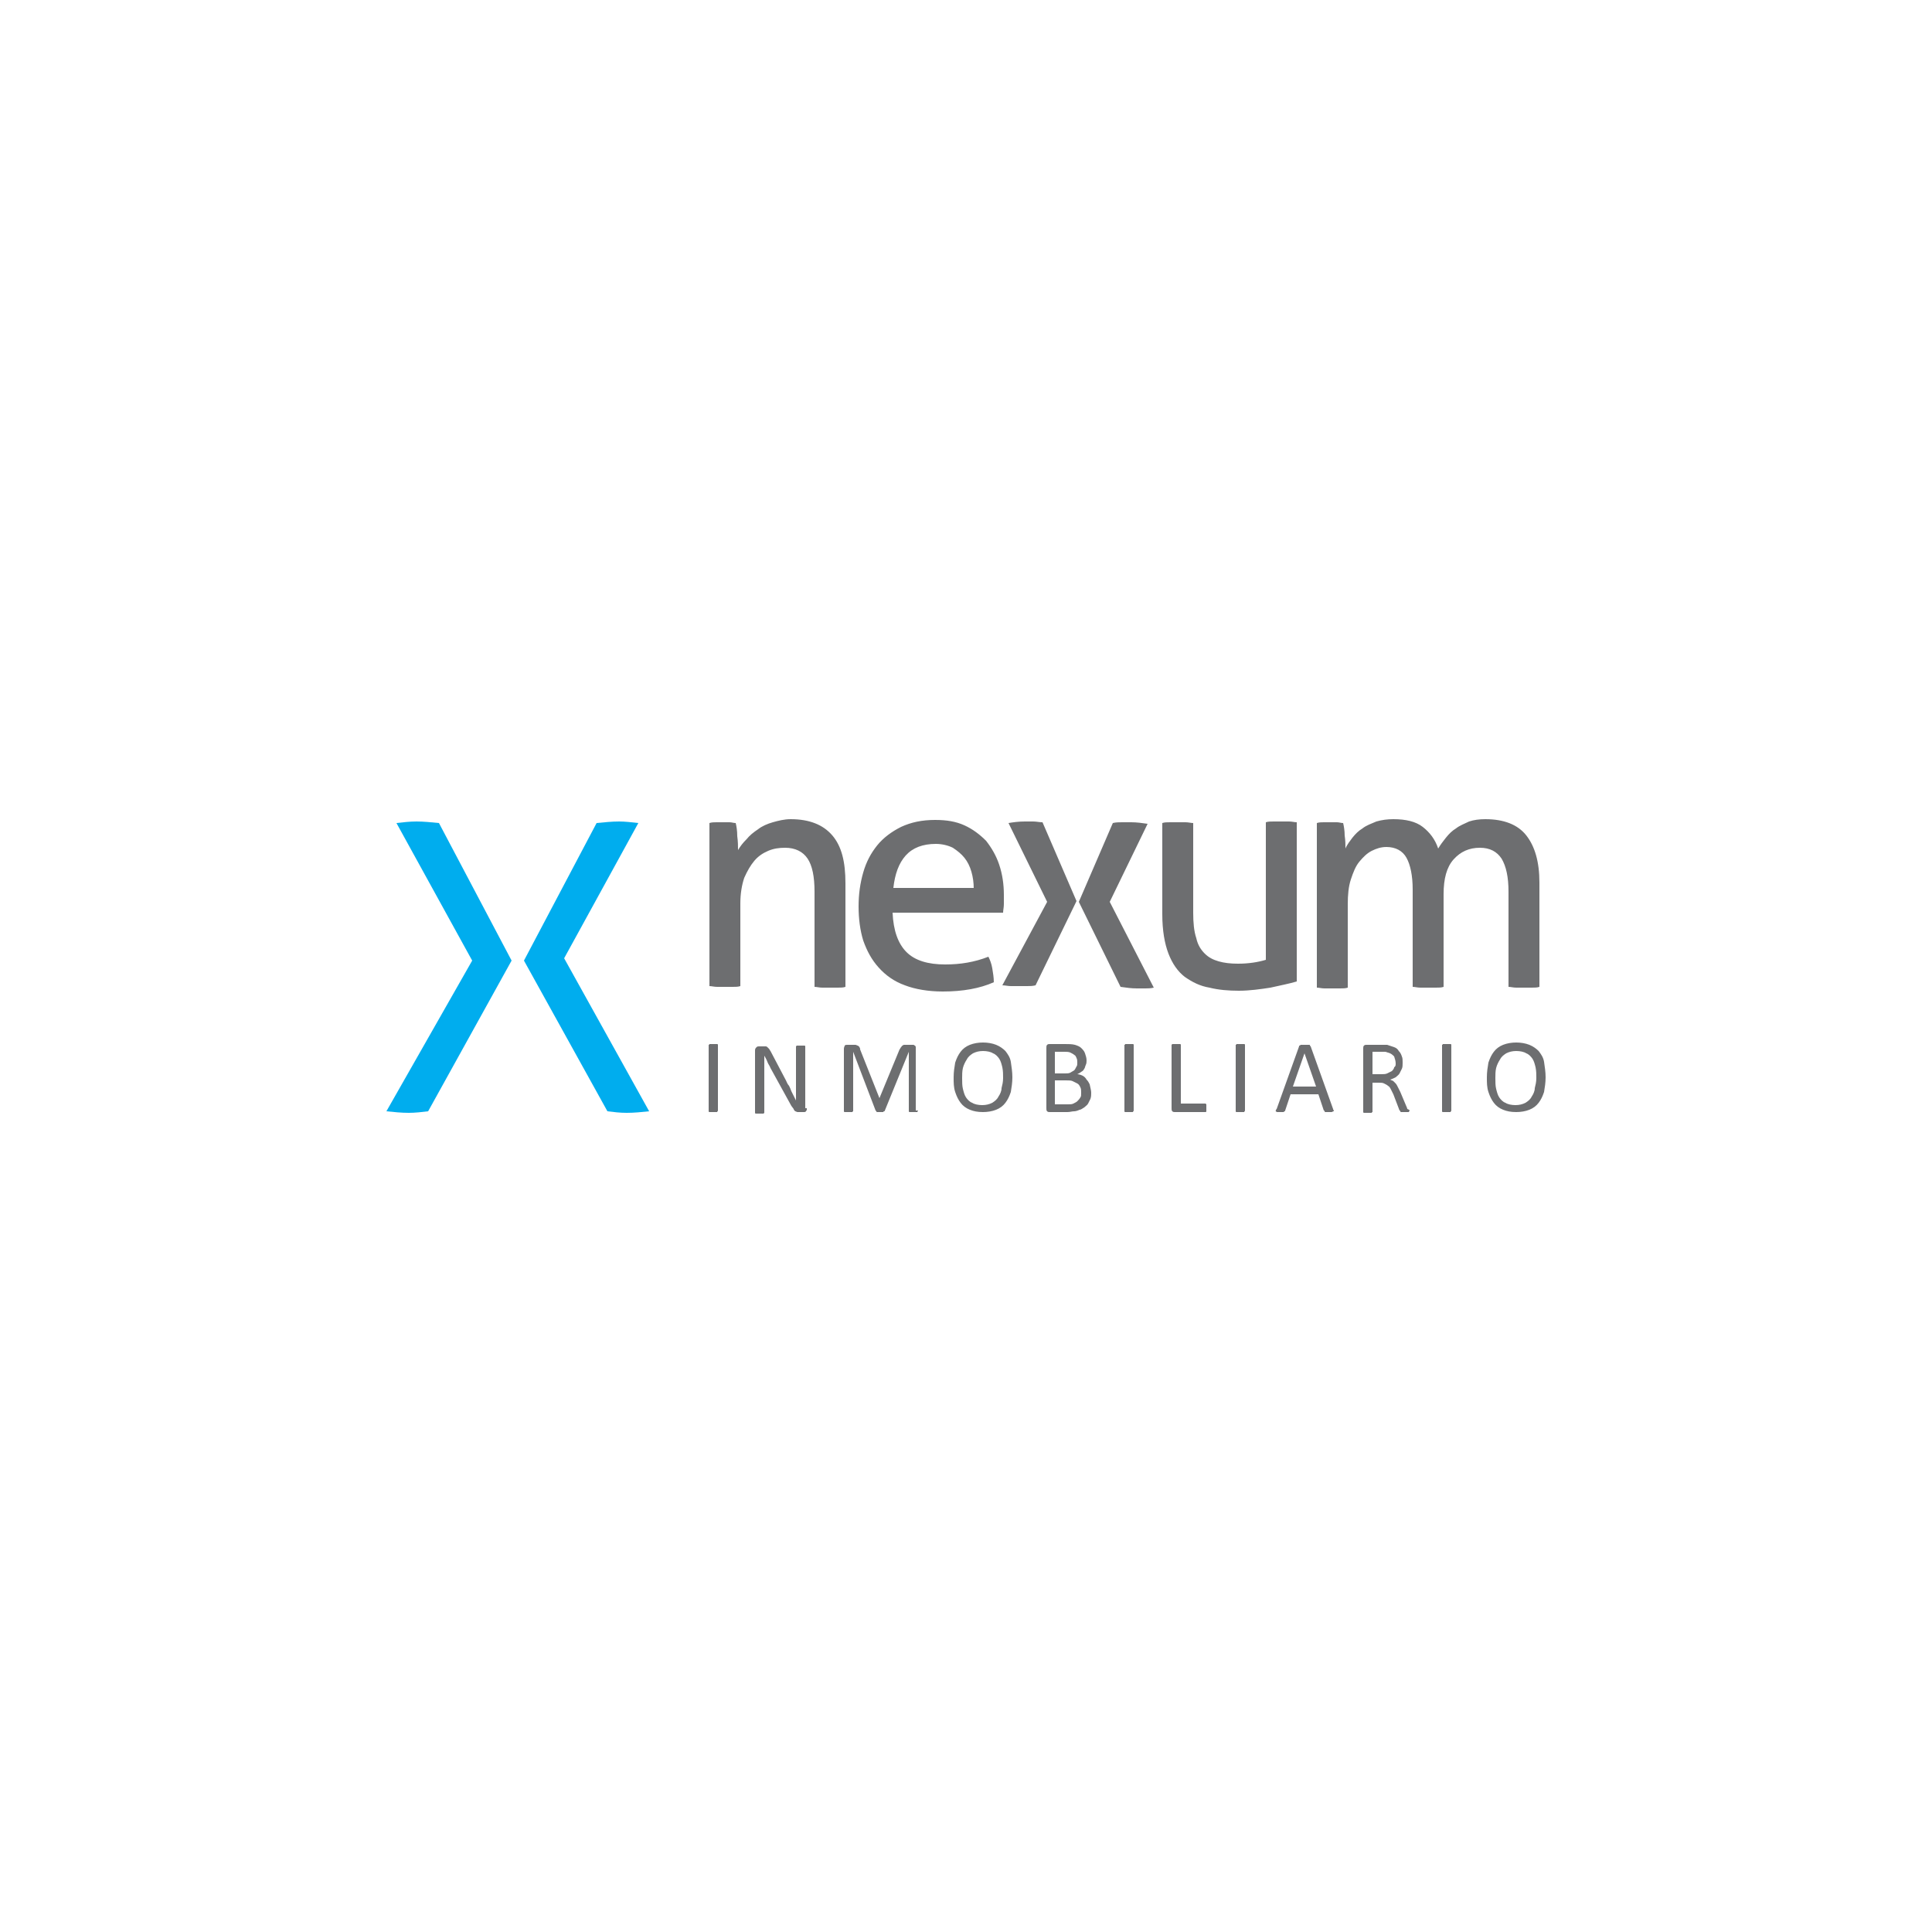 <?xml version="1.0" encoding="utf-8"?>
<!-- Generator: Adobe Illustrator 27.2.0, SVG Export Plug-In . SVG Version: 6.00 Build 0)  -->
<svg version="1.1" id="Layer_1" xmlns="http://www.w3.org/2000/svg" xmlns:xlink="http://www.w3.org/1999/xlink" x="0px" y="0px"
	 viewBox="0 0 250 250" style="enable-background:new 0 0 250 250;" xml:space="preserve">
<style type="text/css">
	.st0{fill:#6D6E70;}
	.st1{fill:#00ADEE;}
</style>
<g>
	<path class="st0" d="M170.4,106.5c0.3-0.1,0.6-0.1,0.9-0.1c0.3,0,0.6,0,0.9,0c0.3,0,0.6,0,0.8,0c0.3,0,0.5,0.1,0.8,0.1
		c0.1,0.4,0.2,1,0.2,1.6c0.1,0.7,0.1,1.2,0.1,1.7c0.2-0.5,0.6-1,0.9-1.4c0.4-0.5,0.8-0.9,1.3-1.2c0.5-0.4,1.1-0.6,1.8-0.9
		c0.7-0.2,1.4-0.3,2.2-0.3c1.6,0,2.9,0.3,3.8,1c0.9,0.7,1.6,1.6,2,2.8c0.3-0.5,0.6-0.9,1-1.4c0.4-0.5,0.8-0.9,1.3-1.2
		c0.5-0.4,1.1-0.6,1.7-0.9c0.6-0.2,1.3-0.3,2.1-0.3c2.4,0,4.2,0.7,5.3,2.1c1.1,1.4,1.7,3.4,1.7,6.1v13.5c-0.3,0.1-0.6,0.1-1,0.1
		c-0.4,0-0.7,0-1,0c-0.3,0-0.6,0-1,0c-0.4,0-0.7-0.1-1-0.1v-12.3c0-1.9-0.3-3.3-0.9-4.3c-0.6-0.9-1.5-1.4-2.8-1.4
		c-1.4,0-2.5,0.5-3.4,1.5c-0.9,1-1.3,2.5-1.3,4.5v12c-0.3,0.1-0.6,0.1-1,0.1c-0.4,0-0.7,0-1,0c-0.3,0-0.6,0-1,0
		c-0.4,0-0.7-0.1-1-0.1v-12.6c0-1.8-0.3-3.2-0.8-4.1c-0.5-0.9-1.4-1.4-2.6-1.4c-0.7,0-1.3,0.2-1.9,0.5c-0.6,0.3-1.1,0.8-1.6,1.4
		c-0.5,0.6-0.8,1.4-1.1,2.3c-0.3,0.9-0.4,2-0.4,3.2v10.8c-0.3,0.1-0.6,0.1-1,0.1c-0.4,0-0.7,0-1,0c-0.3,0-0.6,0-1,0
		c-0.4,0-0.7-0.1-1-0.1V106.5L170.4,106.5z M150.4,106.5c0.3-0.1,0.6-0.1,1-0.1c0.4,0,0.7,0,1,0c0.3,0,0.6,0,1,0
		c0.4,0,0.7,0.1,1,0.1v11.6c0,1.3,0.1,2.4,0.4,3.3c0.2,0.9,0.6,1.5,1.1,2c0.5,0.5,1.1,0.8,1.8,1c0.7,0.2,1.5,0.3,2.5,0.3
		c1.4,0,2.6-0.2,3.6-0.5v-17.8c0.3-0.1,0.6-0.1,1-0.1c0.4,0,0.7,0,1,0c0.3,0,0.6,0,1,0c0.4,0,0.7,0.1,1,0.1V127
		c-1,0.3-2.1,0.5-3.4,0.8c-1.3,0.2-2.7,0.4-4.1,0.4c-1.3,0-2.6-0.1-3.8-0.4c-1.2-0.2-2.2-0.7-3.2-1.4c-0.9-0.7-1.6-1.7-2.1-3
		c-0.5-1.3-0.8-3-0.8-5.1V106.5L150.4,106.5z M139.6,116.7l4.4-10.2c0.4-0.1,0.8-0.1,1.2-0.1c0.4,0,0.8,0,1.2,0
		c0.7,0,1.4,0.1,2.1,0.2l-4.9,10.1l5.7,11.1c-0.4,0.1-0.8,0.1-1.1,0.1c-0.4,0-0.7,0-1.1,0c-0.7,0-1.4-0.1-2.1-0.2L139.6,116.7
		L139.6,116.7z M135.5,116.7l-5-10.2c0.6-0.1,1.3-0.2,2.1-0.2c0.4,0,0.8,0,1.1,0c0.4,0,0.8,0.1,1.2,0.1l4.4,10.2l-5.3,10.9
		c-0.4,0.1-0.7,0.1-1.1,0.1c-0.3,0-0.7,0-1,0c-0.4,0-0.8,0-1.1,0c-0.4,0-0.7-0.1-1.1-0.1L135.5,116.7L135.5,116.7z M126,115
		c0-0.8-0.1-1.5-0.3-2.2c-0.2-0.7-0.5-1.3-0.9-1.8c-0.4-0.5-0.9-0.9-1.5-1.3c-0.6-0.3-1.4-0.5-2.2-0.5c-1.7,0-3,0.5-3.9,1.5
		c-0.9,1-1.4,2.4-1.6,4.2H126L126,115z M115.5,118.1c0.1,2.3,0.7,4,1.8,5.1c1.1,1.1,2.8,1.6,5,1.6c2,0,3.8-0.3,5.6-1
		c0.2,0.4,0.4,0.9,0.5,1.5c0.1,0.6,0.2,1.2,0.2,1.8c-0.9,0.4-1.9,0.7-3,0.9c-1.1,0.2-2.3,0.3-3.6,0.3c-1.9,0-3.6-0.3-4.9-0.8
		c-1.4-0.5-2.5-1.3-3.4-2.3c-0.9-1-1.5-2.1-2-3.5c-0.4-1.3-0.6-2.8-0.6-4.4c0-1.6,0.2-3,0.6-4.4c0.4-1.4,1-2.5,1.8-3.5
		c0.8-1,1.9-1.8,3.1-2.4c1.3-0.6,2.7-0.9,4.4-0.9c1.5,0,2.7,0.2,3.8,0.7c1.1,0.5,2,1.2,2.8,2c0.7,0.9,1.3,1.9,1.7,3.1
		c0.4,1.2,0.6,2.5,0.6,3.9c0,0.4,0,0.8,0,1.2c0,0.4-0.1,0.8-0.1,1.1H115.5L115.5,118.1z M91.8,106.5c0.3-0.1,0.6-0.1,0.9-0.1
		c0.3,0,0.6,0,0.9,0c0.3,0,0.6,0,0.8,0c0.3,0,0.5,0.1,0.8,0.1c0.1,0.4,0.2,1,0.2,1.7c0.1,0.7,0.1,1.3,0.1,1.8
		c0.3-0.5,0.6-0.9,1.1-1.4c0.4-0.5,0.9-0.9,1.5-1.3c0.5-0.4,1.2-0.7,1.9-0.9s1.5-0.4,2.3-0.4c2.4,0,4.2,0.7,5.4,2.1
		c1.2,1.4,1.7,3.4,1.7,6.2v13.4c-0.3,0.1-0.6,0.1-1,0.1c-0.4,0-0.7,0-1,0c-0.3,0-0.6,0-1,0c-0.4,0-0.7-0.1-1-0.1v-12.3
		c0-2-0.3-3.4-0.9-4.3c-0.6-0.9-1.6-1.4-2.9-1.4c-0.8,0-1.5,0.1-2.2,0.4c-0.7,0.3-1.3,0.7-1.8,1.3c-0.5,0.6-0.9,1.3-1.3,2.2
		c-0.3,0.9-0.5,2-0.5,3.3v10.7c-0.3,0.1-0.6,0.1-1,0.1c-0.4,0-0.7,0-1,0c-0.3,0-0.6,0-1,0c-0.4,0-0.7-0.1-1-0.1V106.5L91.8,106.5z"
		/>
	<path class="st1" d="M67.8,124.3l9.4-17.8c1-0.1,2-0.2,2.9-0.2c0.8,0,1.6,0.1,2.5,0.2L73,124l11,19.8c-1,0.1-1.9,0.2-2.9,0.2
		c-0.9,0-1.7-0.1-2.5-0.2L67.8,124.3L67.8,124.3z M61.1,124.3l-9.8-17.8c0.9-0.1,1.7-0.2,2.6-0.2c0.9,0,1.9,0.1,2.9,0.2l9.4,17.8
		l-10.8,19.5c-0.8,0.1-1.7,0.2-2.5,0.2c-1,0-1.9-0.1-2.9-0.2L61.1,124.3L61.1,124.3z"/>
	<path class="st0" d="M92.9,143.7C92.9,143.7,92.9,143.8,92.9,143.7c0,0.1-0.1,0.1-0.1,0.2c0,0-0.1,0-0.2,0c-0.1,0-0.2,0-0.3,0
		c-0.1,0-0.2,0-0.3,0c-0.1,0-0.1,0-0.2,0c0,0-0.1,0-0.1-0.1c0,0,0-0.1,0-0.1v-8.4c0,0,0-0.1,0-0.1c0,0,0.1,0,0.1-0.1
		c0,0,0.1,0,0.2,0c0.1,0,0.2,0,0.3,0c0.1,0,0.2,0,0.3,0c0.1,0,0.1,0,0.2,0c0,0,0.1,0,0.1,0.1c0,0,0,0.1,0,0.1V143.7L92.9,143.7z
		 M104.4,143.4c0,0.1,0,0.2,0,0.2c0,0.1-0.1,0.1-0.1,0.2c0,0-0.1,0.1-0.2,0.1c-0.1,0-0.1,0-0.2,0h-0.4c-0.1,0-0.2,0-0.3,0
		c-0.1,0-0.2-0.1-0.3-0.1c-0.1-0.1-0.2-0.2-0.2-0.3c-0.1-0.1-0.2-0.3-0.3-0.4l-2.7-4.9c-0.1-0.3-0.3-0.5-0.4-0.8
		c-0.1-0.3-0.3-0.6-0.4-0.8h0c0,0.3,0,0.7,0,1c0,0.3,0,0.7,0,1v5.3c0,0,0,0.1,0,0.1c0,0-0.1,0.1-0.1,0.1c0,0-0.1,0-0.2,0
		c-0.1,0-0.2,0-0.3,0c-0.1,0-0.2,0-0.3,0c-0.1,0-0.1,0-0.2,0c0,0-0.1,0-0.1-0.1c0,0,0-0.1,0-0.1v-8c0-0.2,0.1-0.3,0.2-0.4
		c0.1-0.1,0.2-0.1,0.3-0.1h0.6c0.1,0,0.2,0,0.3,0c0.1,0,0.2,0.1,0.2,0.1c0.1,0.1,0.1,0.1,0.2,0.2c0.1,0.1,0.1,0.2,0.2,0.3l2,3.8
		c0.1,0.2,0.2,0.5,0.4,0.7c0.1,0.2,0.2,0.4,0.3,0.7c0.1,0.2,0.2,0.4,0.3,0.6c0.1,0.2,0.2,0.4,0.3,0.6h0c0-0.4,0-0.7,0-1.1
		c0-0.4,0-0.8,0-1.1v-4.7c0,0,0-0.1,0-0.1c0,0,0.1-0.1,0.1-0.1c0,0,0.1,0,0.2,0c0.1,0,0.2,0,0.3,0c0.1,0,0.2,0,0.3,0
		c0.1,0,0.1,0,0.2,0c0,0,0.1,0,0.1,0.1c0,0,0,0.1,0,0.1V143.4L104.4,143.4z M118.8,143.7C118.8,143.7,118.8,143.8,118.8,143.7
		c0,0.1-0.1,0.1-0.1,0.2c0,0-0.1,0-0.2,0c-0.1,0-0.2,0-0.3,0c-0.1,0-0.2,0-0.3,0c-0.1,0-0.1,0-0.2,0c0,0-0.1,0-0.1-0.1
		c0,0,0-0.1,0-0.1v-7.6h0l-3.1,7.6c0,0,0,0.1-0.1,0.1c0,0-0.1,0-0.1,0.1c0,0-0.1,0-0.2,0c-0.1,0-0.1,0-0.2,0c-0.1,0-0.2,0-0.2,0
		c-0.1,0-0.1,0-0.2,0c0,0-0.1,0-0.1-0.1c0,0,0,0-0.1-0.1l-2.9-7.6h0v7.6c0,0,0,0.1,0,0.1c0,0-0.1,0-0.1,0.1c0,0-0.1,0-0.2,0
		c-0.1,0-0.2,0-0.3,0c-0.1,0-0.2,0-0.3,0c-0.1,0-0.1,0-0.2,0c0,0-0.1,0-0.1-0.1c0,0,0-0.1,0-0.1v-8c0-0.2,0.1-0.3,0.1-0.4
		c0.1-0.1,0.2-0.1,0.3-0.1h0.7c0.1,0,0.3,0,0.4,0c0.1,0,0.2,0.1,0.3,0.1c0.1,0.1,0.2,0.1,0.2,0.2c0.1,0.1,0.1,0.2,0.1,0.3l2.5,6.3h0
		l2.6-6.3c0.1-0.1,0.1-0.2,0.2-0.3c0.1-0.1,0.1-0.2,0.2-0.2c0.1-0.1,0.1-0.1,0.2-0.1c0.1,0,0.2,0,0.3,0h0.7c0.1,0,0.1,0,0.2,0
		c0.1,0,0.1,0.1,0.2,0.1c0,0,0.1,0.1,0.1,0.2c0,0.1,0,0.1,0,0.2V143.7L118.8,143.7z M131,139.4c0,0.7-0.1,1.3-0.2,1.9
		c-0.2,0.6-0.4,1-0.7,1.4c-0.3,0.4-0.7,0.7-1.2,0.9c-0.5,0.2-1.1,0.3-1.7,0.3c-0.7,0-1.2-0.1-1.7-0.3c-0.5-0.2-0.9-0.5-1.2-0.9
		c-0.3-0.4-0.5-0.8-0.7-1.4c-0.2-0.6-0.2-1.2-0.2-1.9c0-0.7,0.1-1.3,0.2-1.9c0.2-0.6,0.4-1,0.7-1.4c0.3-0.4,0.7-0.7,1.2-0.9
		c0.5-0.2,1.1-0.3,1.7-0.3c0.6,0,1.2,0.1,1.7,0.3c0.5,0.2,0.9,0.5,1.2,0.8c0.3,0.4,0.6,0.8,0.7,1.4C130.9,138.1,131,138.7,131,139.4
		L131,139.4z M129.8,139.5c0-0.5,0-0.9-0.1-1.4c-0.1-0.4-0.2-0.8-0.4-1.1c-0.2-0.3-0.5-0.6-0.8-0.7c-0.3-0.2-0.8-0.3-1.3-0.3
		c-0.5,0-0.9,0.1-1.3,0.3c-0.3,0.2-0.6,0.4-0.8,0.8c-0.2,0.3-0.4,0.7-0.5,1.1c-0.1,0.4-0.1,0.9-0.1,1.3c0,0.5,0,1,0.1,1.4
		c0.1,0.4,0.2,0.8,0.4,1.1c0.2,0.3,0.5,0.6,0.8,0.7c0.3,0.2,0.8,0.3,1.3,0.3c0.5,0,0.9-0.1,1.3-0.3c0.3-0.2,0.6-0.4,0.8-0.8
		c0.2-0.3,0.4-0.7,0.4-1.1C129.7,140.4,129.8,140,129.8,139.5L129.8,139.5z M141.2,141.4c0,0.3,0,0.5-0.1,0.8
		c-0.1,0.2-0.2,0.4-0.3,0.6c-0.1,0.2-0.3,0.3-0.5,0.5c-0.2,0.1-0.4,0.3-0.6,0.3c-0.2,0.1-0.5,0.2-0.7,0.2c-0.3,0-0.5,0.1-0.9,0.1
		h-2.3c-0.1,0-0.2,0-0.3-0.1c-0.1-0.1-0.1-0.2-0.1-0.4v-7.8c0-0.2,0-0.3,0.1-0.4c0.1-0.1,0.2-0.1,0.3-0.1h2c0.5,0,0.9,0,1.3,0.1
		c0.3,0.1,0.6,0.2,0.8,0.4c0.2,0.2,0.4,0.4,0.5,0.7c0.1,0.3,0.2,0.6,0.2,0.9c0,0.2,0,0.4-0.1,0.6c-0.1,0.2-0.1,0.4-0.2,0.5
		c-0.1,0.2-0.2,0.3-0.4,0.4c-0.1,0.1-0.3,0.2-0.5,0.3c0.2,0,0.5,0.1,0.7,0.2c0.2,0.1,0.4,0.3,0.5,0.5c0.2,0.2,0.3,0.4,0.4,0.6
		C141.1,140.8,141.2,141.1,141.2,141.4L141.2,141.4z M139.4,137.5c0-0.2,0-0.4-0.1-0.6c-0.1-0.2-0.1-0.3-0.3-0.4
		c-0.1-0.1-0.3-0.2-0.5-0.3c-0.2-0.1-0.5-0.1-0.8-0.1h-1.2v2.8h1.3c0.3,0,0.5,0,0.7-0.1c0.2-0.1,0.3-0.2,0.5-0.3
		c0.1-0.1,0.2-0.3,0.3-0.5C139.4,137.9,139.4,137.7,139.4,137.5L139.4,137.5z M139.9,141.4c0-0.3,0-0.5-0.1-0.7
		c-0.1-0.2-0.2-0.4-0.4-0.5c-0.2-0.1-0.4-0.2-0.6-0.3c-0.2-0.1-0.5-0.1-0.9-0.1h-1.4v3.1h1.7c0.3,0,0.5,0,0.7-0.1
		c0.2-0.1,0.4-0.2,0.5-0.3c0.1-0.1,0.3-0.3,0.4-0.5C139.9,141.9,139.9,141.7,139.9,141.4L139.9,141.4z M146.7,143.7
		C146.7,143.7,146.6,143.8,146.7,143.7c0,0.1-0.1,0.1-0.1,0.2c0,0-0.1,0-0.2,0c-0.1,0-0.2,0-0.3,0c-0.1,0-0.2,0-0.3,0
		c-0.1,0-0.1,0-0.2,0c0,0-0.1,0-0.1-0.1c0,0,0-0.1,0-0.1v-8.4c0,0,0-0.1,0-0.1c0,0,0.1,0,0.1-0.1c0,0,0.1,0,0.2,0c0.1,0,0.2,0,0.3,0
		c0.1,0,0.2,0,0.3,0c0.1,0,0.1,0,0.2,0c0,0,0.1,0,0.1,0.1c0,0,0,0.1,0,0.1V143.7L146.7,143.7z M156.1,143.4c0,0.1,0,0.2,0,0.2
		c0,0.1,0,0.1,0,0.2c0,0,0,0.1-0.1,0.1c0,0-0.1,0-0.1,0H152c-0.1,0-0.2,0-0.3-0.1c-0.1-0.1-0.1-0.2-0.1-0.4v-8.1c0,0,0-0.1,0-0.1
		c0,0,0,0,0.1-0.1c0,0,0.1,0,0.2,0c0.1,0,0.2,0,0.3,0c0.1,0,0.2,0,0.3,0c0.1,0,0.1,0,0.2,0c0,0,0.1,0,0.1,0.1c0,0,0,0.1,0,0.1v7.5
		h3.1c0,0,0.1,0,0.1,0c0,0,0.1,0.1,0.1,0.1c0,0,0,0.1,0,0.2C156.1,143.2,156.1,143.3,156.1,143.4L156.1,143.4z M161.1,143.7
		C161.1,143.7,161.1,143.8,161.1,143.7c0,0.1-0.1,0.1-0.1,0.2c0,0-0.1,0-0.2,0c-0.1,0-0.2,0-0.3,0c-0.1,0-0.2,0-0.3,0
		c-0.1,0-0.1,0-0.2,0c0,0-0.1,0-0.1-0.1c0,0,0-0.1,0-0.1v-8.4c0,0,0-0.1,0-0.1c0,0,0.1,0,0.1-0.1c0,0,0.1,0,0.2,0c0.1,0,0.2,0,0.3,0
		c0.1,0,0.2,0,0.3,0c0.1,0,0.1,0,0.2,0c0,0,0.1,0,0.1,0.1c0,0,0,0.1,0,0.1V143.7L161.1,143.7z M172.5,143.5c0,0.1,0.1,0.2,0.1,0.2
		c0,0.1,0,0.1-0.1,0.1c0,0-0.1,0.1-0.2,0.1c-0.1,0-0.2,0-0.3,0c-0.1,0-0.3,0-0.3,0c-0.1,0-0.1,0-0.2,0c0,0-0.1,0-0.1-0.1
		c0,0,0-0.1-0.1-0.1l-0.7-2.1H167l-0.7,2.1c0,0,0,0.1-0.1,0.1c0,0-0.1,0.1-0.1,0.1c0,0-0.1,0-0.2,0c-0.1,0-0.2,0-0.3,0
		c-0.1,0-0.2,0-0.3,0c-0.1,0-0.1,0-0.2-0.1c0,0-0.1-0.1,0-0.1c0-0.1,0-0.1,0.1-0.2l2.9-8.1c0-0.1,0-0.1,0.1-0.1c0,0,0.1-0.1,0.1-0.1
		c0.1,0,0.1,0,0.2,0c0.1,0,0.2,0,0.3,0c0.1,0,0.3,0,0.4,0c0.1,0,0.2,0,0.2,0c0.1,0,0.1,0,0.1,0.1c0,0,0.1,0.1,0.1,0.1L172.5,143.5
		L172.5,143.5z M168.8,136.3L168.8,136.3l-1.5,4.3h3L168.8,136.3L168.8,136.3z M182.4,143.7C182.4,143.7,182.4,143.8,182.4,143.7
		c0,0.1-0.1,0.1-0.1,0.2c0,0-0.1,0-0.2,0c-0.1,0-0.2,0-0.3,0c-0.1,0-0.2,0-0.3,0c-0.1,0-0.1,0-0.2,0c0,0-0.1,0-0.1-0.1
		c0,0,0-0.1-0.1-0.1l-0.8-2.1c-0.1-0.2-0.2-0.4-0.3-0.6c-0.1-0.2-0.2-0.4-0.4-0.5c-0.1-0.1-0.3-0.2-0.5-0.3
		c-0.2-0.1-0.4-0.1-0.7-0.1h-0.8v3.7c0,0,0,0.1,0,0.1c0,0-0.1,0-0.1,0.1c0,0-0.1,0-0.2,0c-0.1,0-0.2,0-0.3,0c-0.1,0-0.2,0-0.3,0
		c-0.1,0-0.1,0-0.2,0c0,0-0.1,0-0.1-0.1c0,0,0-0.1,0-0.1v-8.1c0-0.2,0-0.3,0.1-0.4c0.1-0.1,0.2-0.1,0.3-0.1h1.8c0.2,0,0.4,0,0.5,0
		c0.1,0,0.3,0,0.4,0c0.3,0.1,0.6,0.2,0.9,0.3c0.3,0.1,0.5,0.3,0.6,0.5c0.2,0.2,0.3,0.4,0.4,0.7c0.1,0.2,0.1,0.5,0.1,0.8
		c0,0.3,0,0.6-0.1,0.8c-0.1,0.2-0.2,0.4-0.3,0.6c-0.1,0.2-0.3,0.3-0.5,0.5c-0.2,0.1-0.4,0.2-0.7,0.3c0.1,0.1,0.3,0.1,0.4,0.2
		c0.1,0.1,0.2,0.2,0.3,0.3c0.1,0.1,0.2,0.3,0.3,0.5c0.1,0.2,0.2,0.4,0.3,0.6l0.8,1.9c0.1,0.2,0.1,0.3,0.1,0.3
		C182.4,143.6,182.4,143.7,182.4,143.7L182.4,143.7z M180.6,137.6c0-0.3-0.1-0.6-0.2-0.9c-0.2-0.2-0.4-0.4-0.8-0.5
		c-0.1,0-0.2-0.1-0.4-0.1c-0.1,0-0.3,0-0.6,0h-1v2.9h1.1c0.3,0,0.6,0,0.8-0.1c0.2-0.1,0.4-0.2,0.6-0.3c0.1-0.1,0.3-0.3,0.3-0.5
		C180.6,138,180.6,137.8,180.6,137.6L180.6,137.6z M187.8,143.7C187.8,143.7,187.8,143.8,187.8,143.7c0,0.1-0.1,0.1-0.1,0.2
		c0,0-0.1,0-0.2,0c-0.1,0-0.2,0-0.3,0c-0.1,0-0.2,0-0.3,0c-0.1,0-0.1,0-0.2,0c0,0-0.1,0-0.1-0.1c0,0,0-0.1,0-0.1v-8.4
		c0,0,0-0.1,0-0.1c0,0,0.1,0,0.1-0.1c0,0,0.1,0,0.2,0c0.1,0,0.2,0,0.3,0c0.1,0,0.2,0,0.3,0c0.1,0,0.1,0,0.2,0c0,0,0.1,0,0.1,0.1
		c0,0,0,0.1,0,0.1V143.7L187.8,143.7z M200,139.4c0,0.7-0.1,1.3-0.2,1.9c-0.2,0.6-0.4,1-0.7,1.4c-0.3,0.4-0.7,0.7-1.2,0.9
		c-0.5,0.2-1.1,0.3-1.7,0.3c-0.7,0-1.2-0.1-1.7-0.3c-0.5-0.2-0.9-0.5-1.2-0.9c-0.3-0.4-0.5-0.8-0.7-1.4c-0.2-0.6-0.2-1.2-0.2-1.9
		c0-0.7,0.1-1.3,0.2-1.9c0.2-0.6,0.4-1,0.7-1.4c0.3-0.4,0.7-0.7,1.2-0.9c0.5-0.2,1.1-0.3,1.7-0.3c0.6,0,1.2,0.1,1.7,0.3
		c0.5,0.2,0.9,0.5,1.2,0.8c0.3,0.4,0.6,0.8,0.7,1.4C199.9,138.1,200,138.7,200,139.4L200,139.4z M198.8,139.5c0-0.5,0-0.9-0.1-1.4
		c-0.1-0.4-0.2-0.8-0.4-1.1c-0.2-0.3-0.5-0.6-0.8-0.7c-0.3-0.2-0.8-0.3-1.3-0.3c-0.5,0-0.9,0.1-1.3,0.3c-0.3,0.2-0.6,0.4-0.8,0.8
		c-0.2,0.3-0.4,0.7-0.5,1.1c-0.1,0.4-0.1,0.9-0.1,1.3c0,0.5,0,1,0.1,1.4c0.1,0.4,0.2,0.8,0.4,1.1c0.2,0.3,0.5,0.6,0.8,0.7
		c0.3,0.2,0.8,0.3,1.3,0.3c0.5,0,0.9-0.1,1.3-0.3c0.3-0.2,0.6-0.4,0.8-0.8c0.2-0.3,0.4-0.7,0.4-1.1
		C198.7,140.4,198.8,140,198.8,139.5L198.8,139.5z"/>
</g>
</svg>
